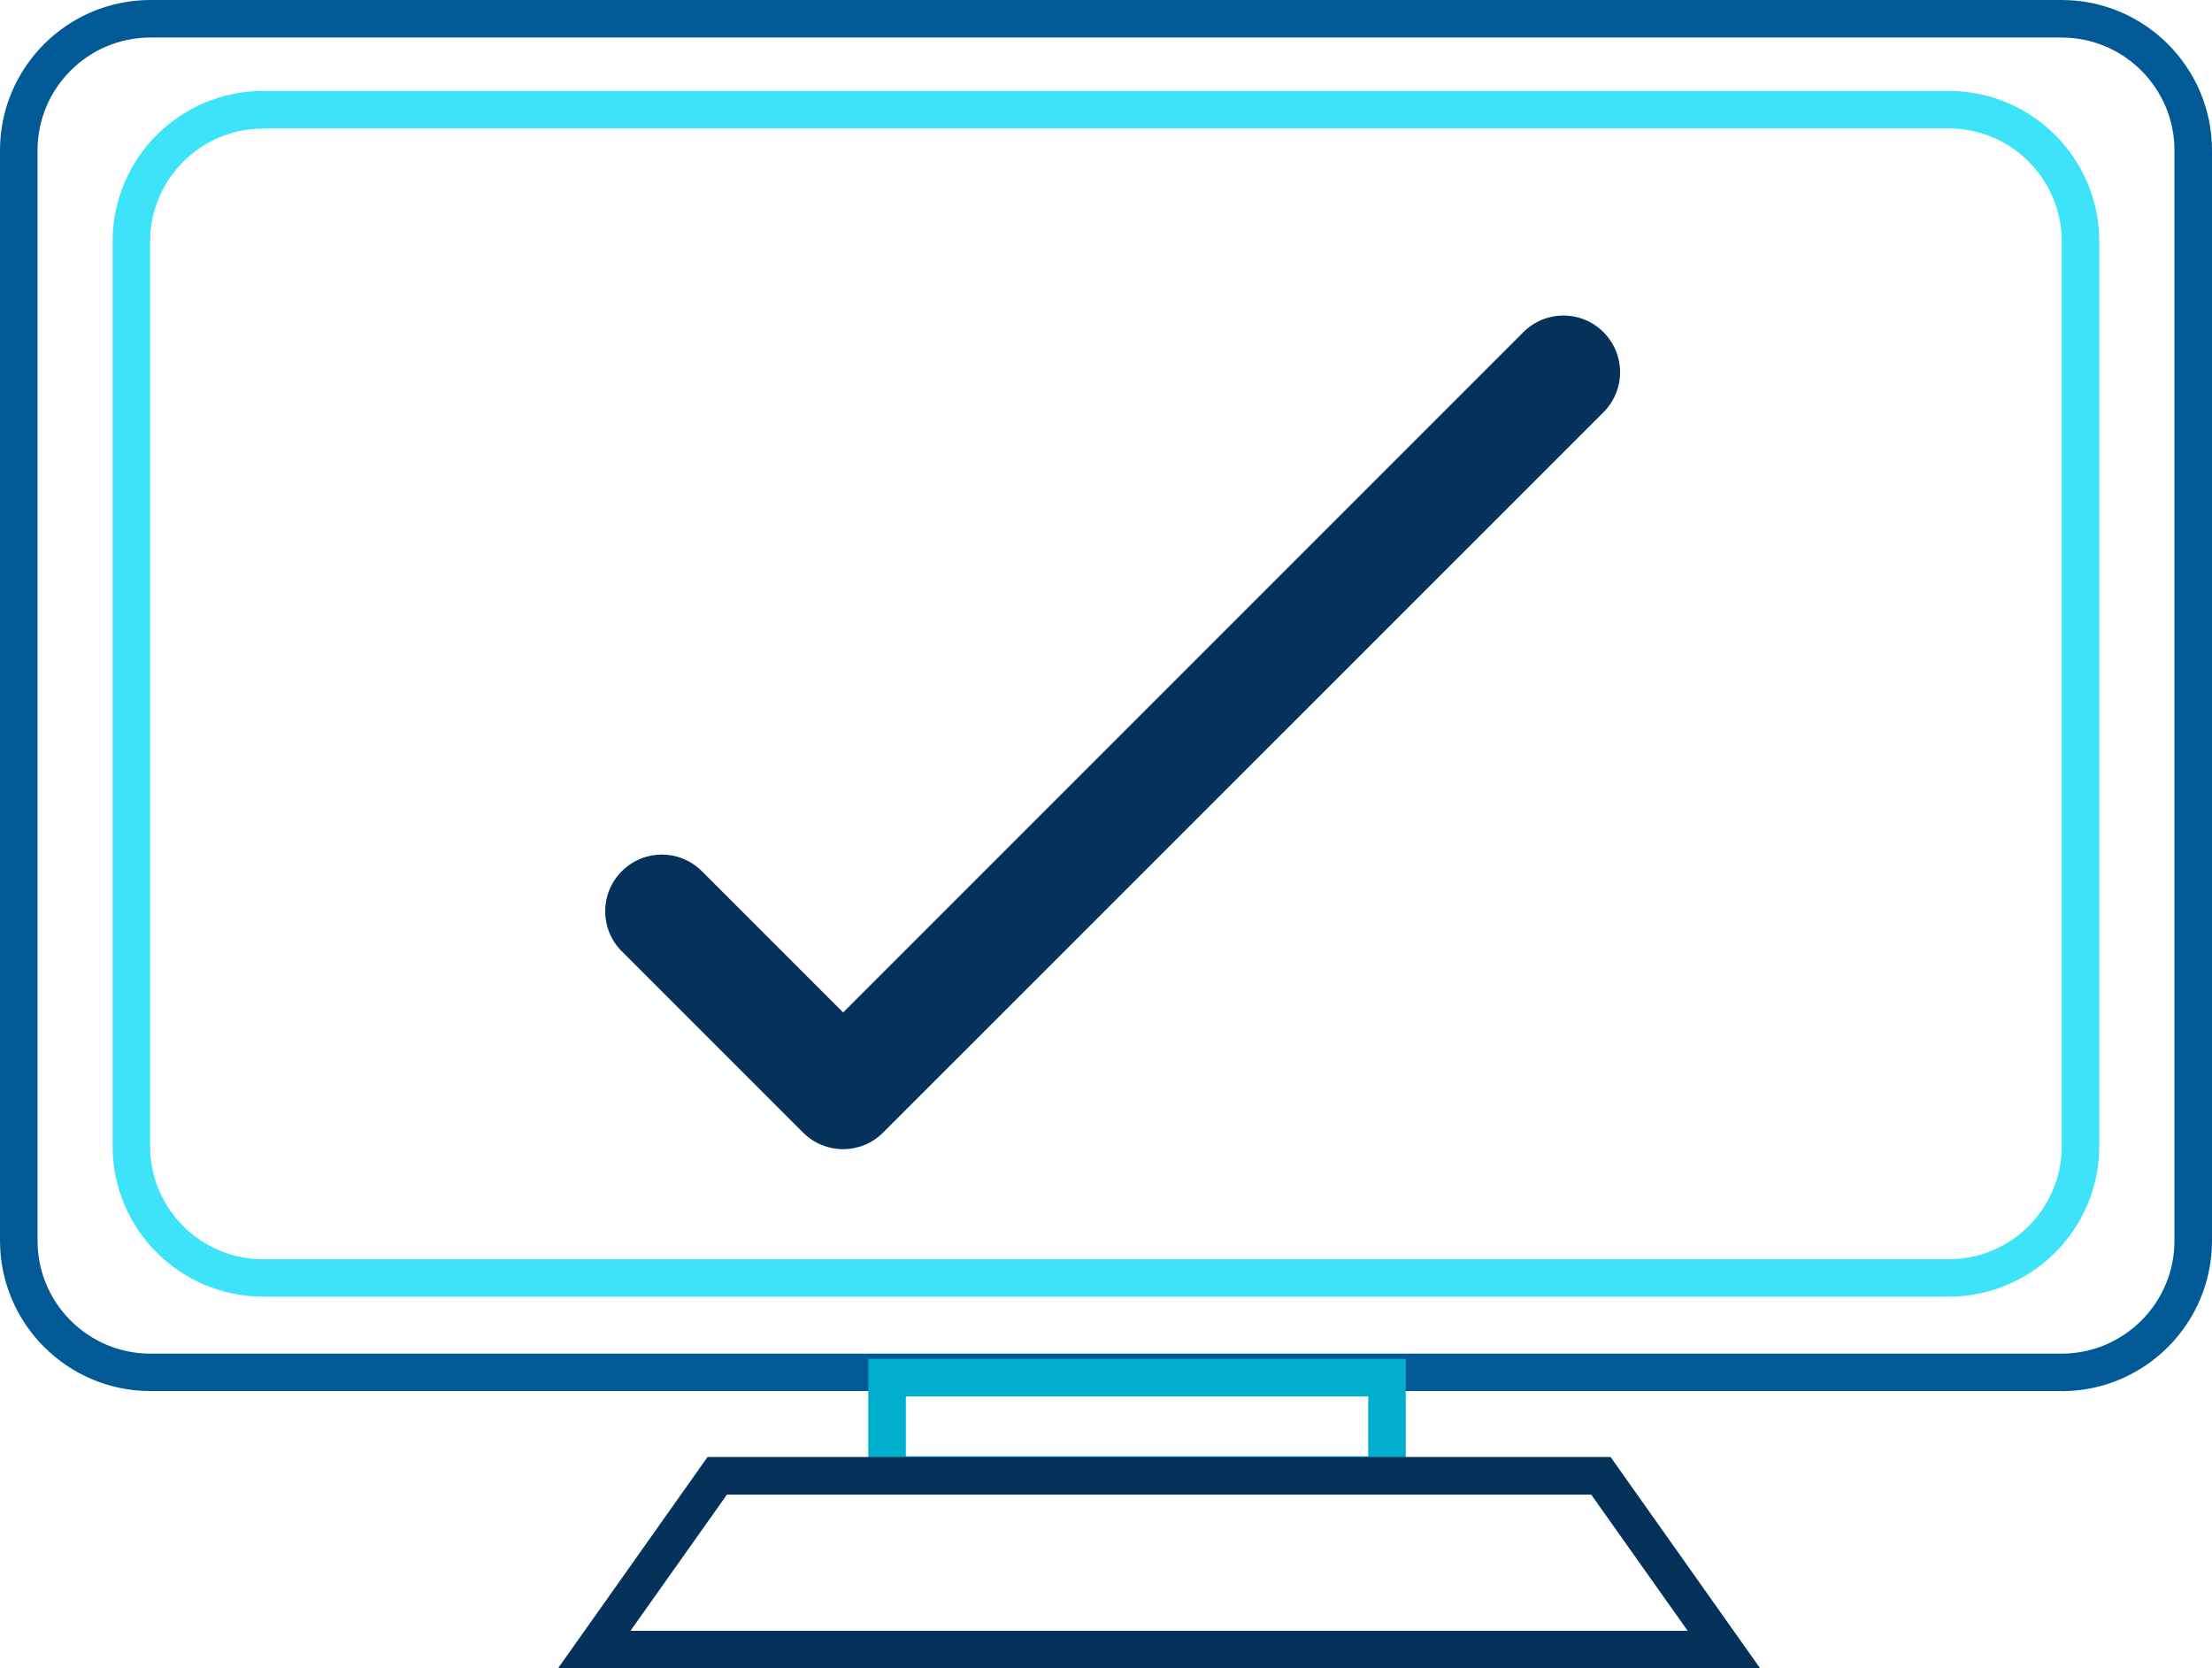 <?xml version="1.0" encoding="UTF-8"?>
<svg id="Capa_2" data-name="Capa 2" xmlns="http://www.w3.org/2000/svg" viewBox="0 0 171.5 129.34">
  <defs>
    <style>
      .cls-1 {
        fill: #015a96;
      }

      .cls-1, .cls-2, .cls-3, .cls-4 {
        stroke-width: 0px;
      }

      .cls-2 {
        fill: #3de3f9;
      }

      .cls-3 {
        fill: #05325b;
      }

      .cls-4 {
        fill: #00aece;
      }
    </style>
  </defs>
  <g id="Capa_1-2" data-name="Capa 1">
    <path class="cls-3" d="m65.37,89.09c-1.12,0-2.25-.43-3.11-1.29l-14.05-14.05c-1.72-1.72-1.72-4.49,0-6.21,1.72-1.72,4.49-1.72,6.21,0l10.95,10.95,52.74-52.74c1.72-1.72,4.49-1.72,6.21,0,1.72,1.72,1.72,4.49,0,6.21l-55.85,55.84c-.86.86-1.98,1.29-3.11,1.29Z"/>
    <path class="cls-2" d="m151.1,100.52H20.39c-6.43,0-11.66-5.23-11.66-11.66V18.71c0-6.43,5.23-11.66,11.66-11.66h130.71c6.43,0,11.66,5.23,11.66,11.66v70.15c0,6.43-5.23,11.66-11.66,11.66ZM20.39,9.97c-4.82,0-8.75,3.92-8.75,8.75v70.15c0,4.82,3.92,8.75,8.75,8.75h130.71c4.82,0,8.75-3.92,8.75-8.75V18.71c0-4.82-3.92-8.75-8.75-8.75H20.39Z"/>
    <path class="cls-1" d="m159.84,107.84H11.66c-6.43,0-11.66-5.23-11.66-11.66V11.66C0,5.23,5.23,0,11.66,0h148.18c6.43,0,11.66,5.23,11.66,11.66v84.53c0,6.43-5.23,11.66-11.66,11.66ZM11.66,2.91C6.83,2.91,2.91,6.83,2.91,11.66v84.53c0,4.82,3.92,8.75,8.75,8.75h148.18c4.82,0,8.75-3.92,8.75-8.75V11.66c0-4.82-3.92-8.75-8.75-8.75H11.66Z"/>
    <path class="cls-4" d="m108.99,115.81h-41.67v-10.46h41.67v10.46Zm-38.76-2.91h35.85v-4.64h-35.85v4.64Z"/>
    <path class="cls-3" d="m136.47,129.34H43.26l11.6-16.39h70.01l11.6,16.39Zm-87.58-2.91h81.96l-7.48-10.56H56.36l-7.48,10.56Z"/>
  </g>
</svg>